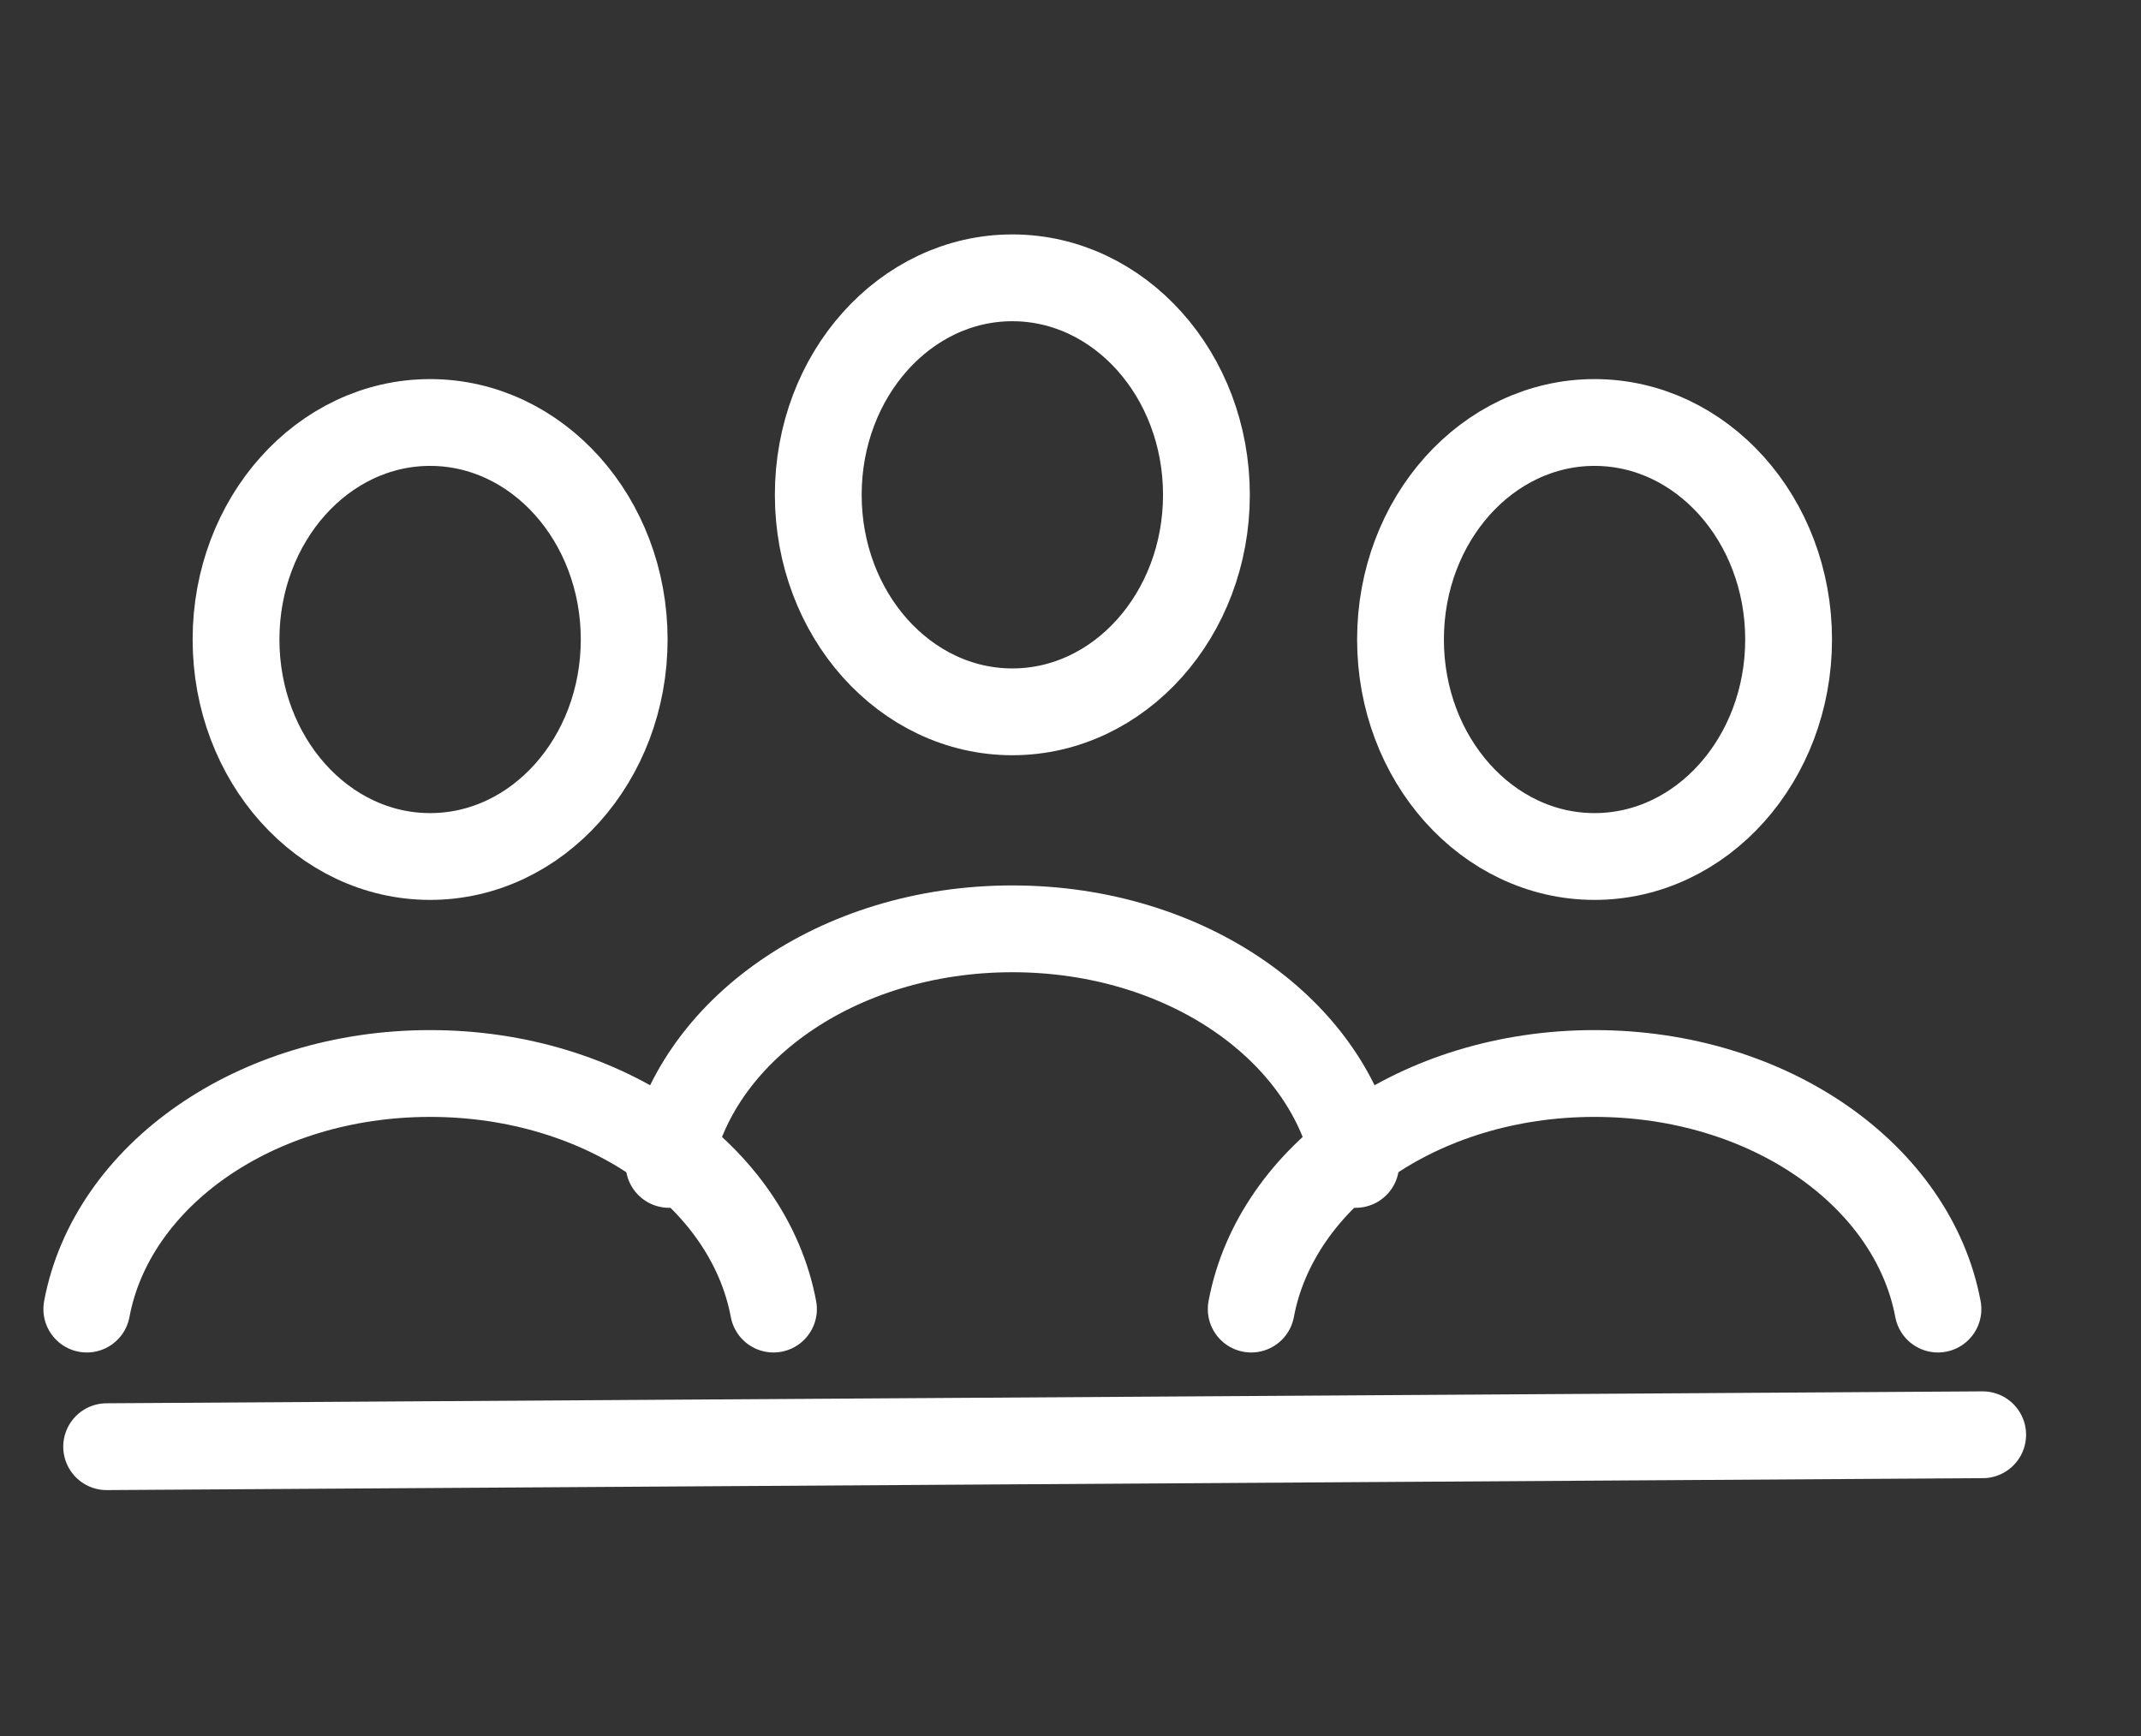 <svg width="37" height="30" viewBox="0 0 37 30" fill="none" xmlns="http://www.w3.org/2000/svg">
<rect x="0" y="0" width="37" height="30" fill="#333333" stroke="none"/>
<path d="M1.843 25L34.264 24.794" stroke="white" stroke-width="1.5" stroke-linecap="round" stroke-linejoin="round"/>
<path d="M13.367 22.622C12.937 20.321 10.461 18.551 7.433 18.551C4.406 18.551 1.929 20.321 1.5 22.622" stroke="white" stroke-width="1.5" stroke-linecap="round" stroke-linejoin="round"/>
<path d="M7.433 14.801C9.286 14.801 10.787 13.122 10.787 11.051C10.787 8.98 9.286 7.301 7.433 7.301C5.581 7.301 4.079 8.98 4.079 11.051C4.079 13.122 5.581 14.801 7.433 14.801Z" stroke="white" stroke-width="1.5" stroke-linecap="round" stroke-linejoin="round"/>
<path d="M33.491 22.622C33.06 20.321 30.584 18.551 27.556 18.551C24.529 18.551 22.053 20.321 21.623 22.622" stroke="white" stroke-width="1.5" stroke-linecap="round" stroke-linejoin="round"/>
<path d="M27.556 14.801C29.409 14.801 30.91 13.122 30.91 11.051C30.91 8.98 29.409 7.301 27.556 7.301C25.704 7.301 24.203 8.98 24.203 11.051C24.203 13.122 25.704 14.801 27.556 14.801Z" stroke="white" stroke-width="1.5" stroke-linecap="round" stroke-linejoin="round"/>
<path d="M23.429 20.122C22.998 17.821 20.522 16.051 17.495 16.051C14.467 16.051 11.991 17.821 11.562 20.122" stroke="white" stroke-width="1.5" stroke-linecap="round" stroke-linejoin="round"/>
<path d="M17.495 12.301C19.347 12.301 20.849 10.622 20.849 8.551C20.849 6.48 19.347 4.801 17.495 4.801C15.643 4.801 14.141 6.48 14.141 8.551C14.141 10.622 15.643 12.301 17.495 12.301Z" stroke="white" stroke-width="1.5" stroke-linecap="round" stroke-linejoin="round"/>
</svg>
